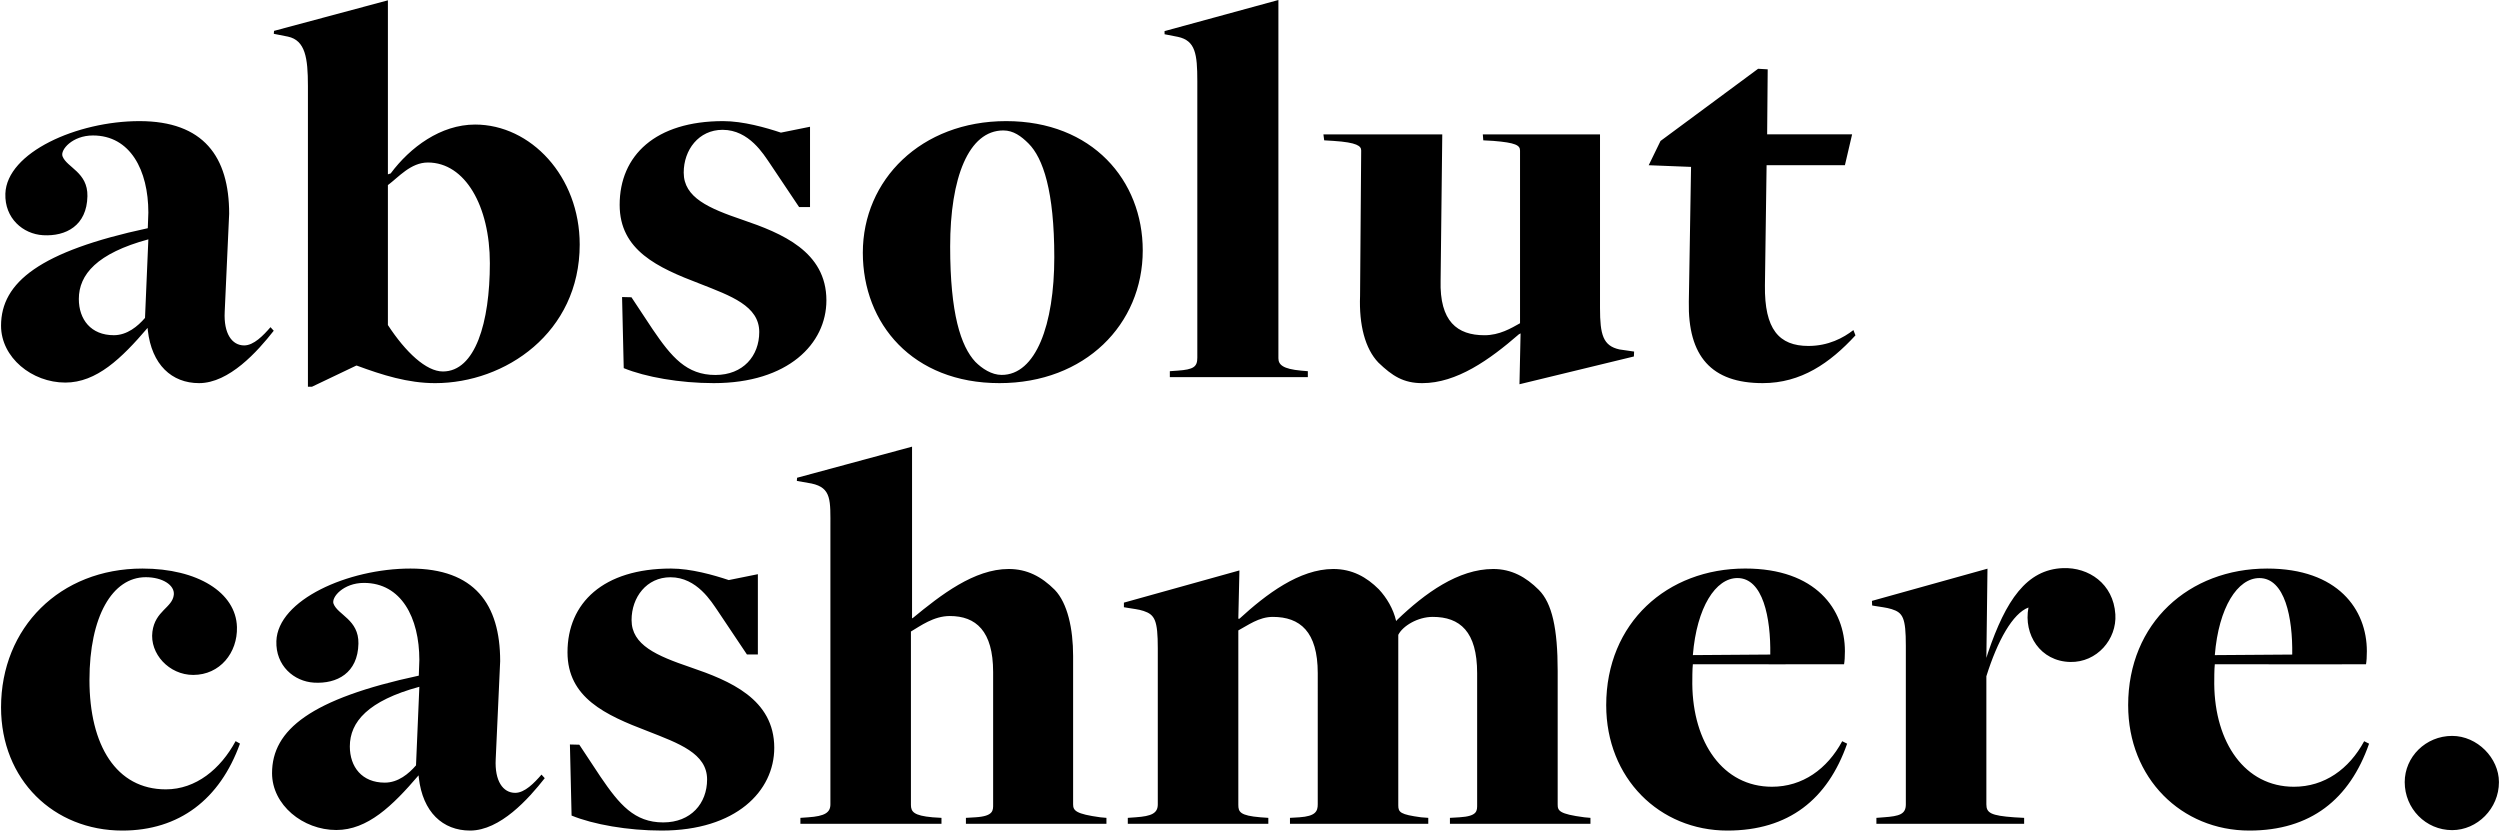 <svg xmlns="http://www.w3.org/2000/svg" viewBox="0 0 903 300"><path d="M111.22 30.993c0-10.031-.929-16.412-7.223-17.768L98.9 12.217l.082-1.067L140.11.116V62.97l1.002-.328c7.022-9.43 18.055-17.654 30.494-17.654 20.06 0 37.782 18.657 37.782 43.332 0 31.898-26.949 50.07-52.227 50.07-9.83 0-19.059-2.926-28.285-6.335h-.201l-15.965 7.622h-1.489V30.993zm65.717 64.082c0-20.662-8.943-36.377-22.384-36.377-6.22 0-10.632 5.349-14.444 8.157v50.554c6.418 9.83 13.84 16.768 19.86 16.768 11.69 0 16.968-17.636 16.968-39.102zm134.715-3.807c0-26.29 21.03-47.522 51.767-47.522 31.141 0 49.34 21.436 49.34 46.713 0 26.693-20.828 47.927-51.767 47.927-31.344 0-49.34-21.436-49.34-47.118zm69.158 1.618c0-23.862-4.046-35.794-9.303-41.051-2.63-2.629-5.46-4.718-9.1-4.718-12.538 0-19.21 17.054-19.21 41.926 0 24.267 3.842 35.997 9.099 41.659 2.427 2.426 5.866 4.717 9.505 4.717 12.336 0 19.009-18.064 19.009-42.533zm41.734 41.189l2.808-.2c5.817-.401 7.118-1.408 7.118-4.68V29.29c0-9.83-.695-14.63-7.022-15.98l-4.801-.937-.014-1.138L461.759 0v129.395c0 2.328 1.606 3.878 8.225 4.48l2.408.2v2.141h-49.848v-2.14zm126.688-13.657l-.601.318c-10.633 9.228-22.47 17.654-34.907 17.654-6.821 0-10.834-2.608-15.849-7.423-4.815-5.016-7.022-13.642-6.622-24.073l.403-52.561c0-1.566-1.457-2.883-10.032-3.443l-3.326-.2-.284-2.142h42.93l-.6 52.729c-.403 14.845 6.018 19.81 15.848 19.81 5.417 0 9.629-2.525 12.84-4.33v-62.34c.028-1.929-1.555-2.874-9.63-3.527l-3.644-.2-.168-2.142h42.33v62.759c0 9.63 1.114 13.606 7.02 14.911l5.3.77-.082 1.772-41.328 10.03.402-18.372zm60.774-11.522l.802-48.615-15.296-.601 4.264-8.762 35.255-26.08 3.464.202-.202 23.471h30.693L666.38 59.68h-28.288l-.601 43.398c-.202 15.848 5.077 21.88 15.71 21.88 7.223 0 12.638-2.926 16.25-5.735l.74 1.91c-9.228 10.031-19.66 17.253-33.503 17.253-18.457 0-27.082-9.63-26.682-29.49zM53.383 119.264l-.07-.83c-9.459 11.071-18.447 19.752-29.719 19.752-12.077 0-23.214-9.058-23.214-20.532 0-15.702 14.027-26.867 53.003-35.226l.202-5.636c0-15.299-6.525-27.86-20.011-27.86-7.447 0-11.871 5.213-10.987 7.528 1.553 4.066 9.15 5.747 8.99 14.391-.196 10.657-7.768 14.589-16.035 14.106-7.234-.422-13.907-6.125-13.603-15.01.51-14.887 25.917-26.2 48.425-26.2 23.15 0 32.409 12.856 32.409 33.447l-1.61 35.427c-.404 7.85 2.615 12.143 7.043 12.143 3.449 0 6.88-3.568 9.497-6.588l1.171 1.289c-5.837 7.447-16.101 18.921-26.971 18.921-9.863 0-17.109-6.642-18.52-19.122zm-1.005-4.429l1.207-28.382c-18.517 5.033-25.11 12.678-25.11 21.538 0 7.392 4.363 13.085 12.632 13.085 4.829 0 8.654-3.222 11.271-6.241zM225.29 132.97l-.6-25.68 3.393.085 7.64 11.551c6.82 10.032 12.237 16.517 22.669 16.517 10.03 0 15.848-6.887 15.848-15.514 0-9.429-10.23-13.04-21.464-17.453-15.247-5.818-28.956-12.036-28.956-28.487 0-17.855 12.943-30.241 37.38-30.241 7.223 0 15.448 2.356 20.865 4.161l10.516-2.123v29.005h-3.948L277.95 58.834c-2.036-2.882-7.305-11.943-16.95-11.943-8.628 0-14.045 7.238-14.045 15.462 0 9.028 9.064 12.893 21.266 17.053 14.153 4.824 30.274 11.434 30.274 29.089 0 15.647-13.825 29.891-40.706 29.891-12.238 0-24.675-2.207-32.5-5.417zM.38 255.5c0-28.794 21.26-50.138 51.061-50.138 19.933 0 33.811 8.663 34.146 21.143.248 9.262-6.14 17.28-15.806 17.28-8.736 0-15.758-7.7-14.731-15.616.984-7.591 7.24-8.652 7.732-13.343.364-3.48-4.104-6.341-10.134-6.341-12.081 0-20.336 14.194-20.336 37.149 0 23.56 9.664 39.482 27.586 39.482 10.872 0 19.765-7.349 25.202-17.416l1.577.888C79.43 288.724 64.73 300 44.191 300 19.425 300 .38 281.677.38 255.5zm288.727 39.91l2.81-.2c6.018-.401 8.024-1.718 8.024-4.68v-99.906c0-9.83.491-14.413-6.821-15.98l-5.301-.937.085-1.138 41.527-11.234v61.956h.201c10.23-8.426 22.267-17.771 34.706-17.771 6.62 0 11.836 2.725 16.651 7.54 4.615 4.814 6.62 14.043 6.62 23.873v53.597c0 2.279 1.004 3.476 9.83 4.68l2.207.2v2.14H348.89v-2.14l3.412-.2c6.62-.401 6.418-2.525 6.418-4.68v-47.78c0-14.845-6.22-20.243-15.647-20.243-5.817 0-10.633 3.593-14.044 5.598v62.625c0 2.451 1.003 3.877 7.824 4.48l3.21.2v2.14h-50.956v-2.14zm118.254 0l2.808-.2c5.817-.401 8.026-1.47 8.026-4.68v-56.37c0-10.106-1.06-12.12-5.115-13.478-1.91-.639-3.876-.772-5.855-1.139l-1.268-.213v-1.656l41.726-11.635-.4 17.452h.4c9.631-8.826 21.668-17.971 33.906-17.971 6.82 0 12.037 2.925 16.45 7.34 2.808 3.009 5.249 7.054 6.25 11.467l.37-.435c10.03-9.629 22.067-18.372 34.705-18.372 6.62 0 11.836 2.925 16.45 7.54 4.816 4.814 6.821 14.043 6.821 29.29v48.18c0 2.279.403 3.476 9.631 4.68l2.207.2v2.14h-50.756v-2.14l3.41-.2c6.621-.401 6.42-2.339 6.42-4.68v-47.38c0-15.046-6.22-20.327-16.05-20.327-5.416 0-10.833 3.276-12.436 6.485v61.622c0 2.499.8 3.275 8.225 4.279l2.607.2v2.14h-49.954v-2.14l3.412-.2c5.817-.401 6.62-2.153 6.62-4.68V243.15c0-15.046-6.419-20.327-16.249-20.327-5.017 0-9.027 3.075-12.439 4.88v63.026c0 2.513.601 3.877 8.024 4.48l2.81.2v2.14H407.36v-2.14zm172.801-40.679c0-29.797 22.045-49.377 50.21-49.377 25.548 0 36.01 14.771 36.01 29.862 0 2.01-.105 3.578-.306 4.72 0 0-48.079.035-54.615-.01-.201 1.812-.201 5.349-.201 7.16.201 21.125 11.064 37.086 28.768 37.086 11.064 0 19.95-6.387 25.381-16.447l1.778.888C660.145 288.733 646.063 300 623.933 300c-24.542 0-43.771-18.912-43.771-45.269zm59.263-18.309c.202-13.28-2.616-27.63-11.871-27.63-7.845 0-14.685 10.53-16.093 27.832l27.964-.202zm38.331 58.988l2.607-.2c5.817-.401 8.026-1.16 8.026-4.68v-57.322c0-10.106-1.06-11.911-5.116-13.19-2.011-.634-4.073-.777-6.148-1.157l-.908-.166-.066-1.656 41.728-11.635-.402 32.23.6-1.905c6.422-18.858 13.884-30.03 27.083-30.526 9.236-.348 18.196 5.583 18.907 16.684.577 9.023-6.663 17.427-16.298 17.216-10.782-.236-16.946-9.869-15.085-19.674-5.678 2.118-11.169 11.929-15.207 24.827v46.274c0 3.086 1.605 4.077 10.03 4.68l3.611.2v2.14h-53.362v-2.14zm190.827-12.91c0-9.106 7.588-16.693 17.126-16.693 9.105 0 16.91 8.02 16.91 16.692 0 9.538-7.805 17.342-16.91 17.342-9.538 0-17.126-7.804-17.126-17.342zm-717.313-1.622l-.07-.83c-9.459 11.071-18.446 19.751-29.718 19.751-12.077 0-23.214-9.058-23.214-20.531 0-15.701 14.026-26.866 53.003-35.225l.202-5.636c0-15.298-6.526-27.86-20.012-27.86-7.447 0-11.87 5.214-10.986 7.53 1.553 4.064 9.149 5.745 8.99 14.39-.197 10.656-7.769 14.588-16.036 14.105-7.233-.422-13.906-6.125-13.602-15.009.508-14.887 25.917-26.2 48.424-26.2 23.15 0 32.41 12.856 32.41 33.446l-1.611 35.426c-.404 7.85 2.615 12.143 7.043 12.143 3.45 0 6.88-3.568 9.497-6.587l1.171 1.288c-5.836 7.447-16.1 18.921-26.971 18.921-9.863 0-17.108-6.642-18.52-19.122zm-1.004-4.429l1.207-28.381c-18.518 5.032-25.11 12.678-25.11 21.537 0 7.392 4.362 13.085 12.63 13.085 4.83 0 8.655-3.221 11.273-6.24zm618.425-21.714c0-29.795 22.045-49.373 50.21-49.373 25.549 0 36.01 14.77 36.01 29.86 0 2.01-.105 3.578-.306 4.719 0 0-48.078.035-54.614-.01-.202 1.812-.202 5.349-.202 7.16.202 21.123 11.064 37.083 28.768 37.083 11.064 0 19.951-6.387 25.381-16.446l1.778.888C848.674 288.734 834.593 300 812.463 300c-24.543 0-43.772-18.91-43.772-45.265zm59.263-18.307c.202-13.278-2.616-27.627-11.87-27.627-7.845 0-14.685 10.527-16.093 27.828l27.963-.201zm-621.497 58.155l-.602-25.678 3.395.083 7.638 11.552c6.821 10.031 12.238 16.517 22.67 16.517 10.031 0 15.848-6.887 15.848-15.514 0-9.43-10.23-13.04-21.464-17.453-15.247-5.818-28.956-12.037-28.956-28.487 0-17.855 12.943-30.242 37.38-30.242 7.223 0 15.448 2.356 20.865 4.162l10.516-2.123v29.005H269.8l-10.682-15.957c-2.035-2.882-7.305-11.943-16.95-11.943-8.628 0-14.045 7.237-14.045 15.462 0 9.028 9.064 12.893 21.266 17.052 14.153 4.825 30.274 11.435 30.274 29.09 0 15.647-13.824 29.891-40.706 29.891-12.238 0-24.674-2.208-32.5-5.417z" fill="#000000"/></svg>